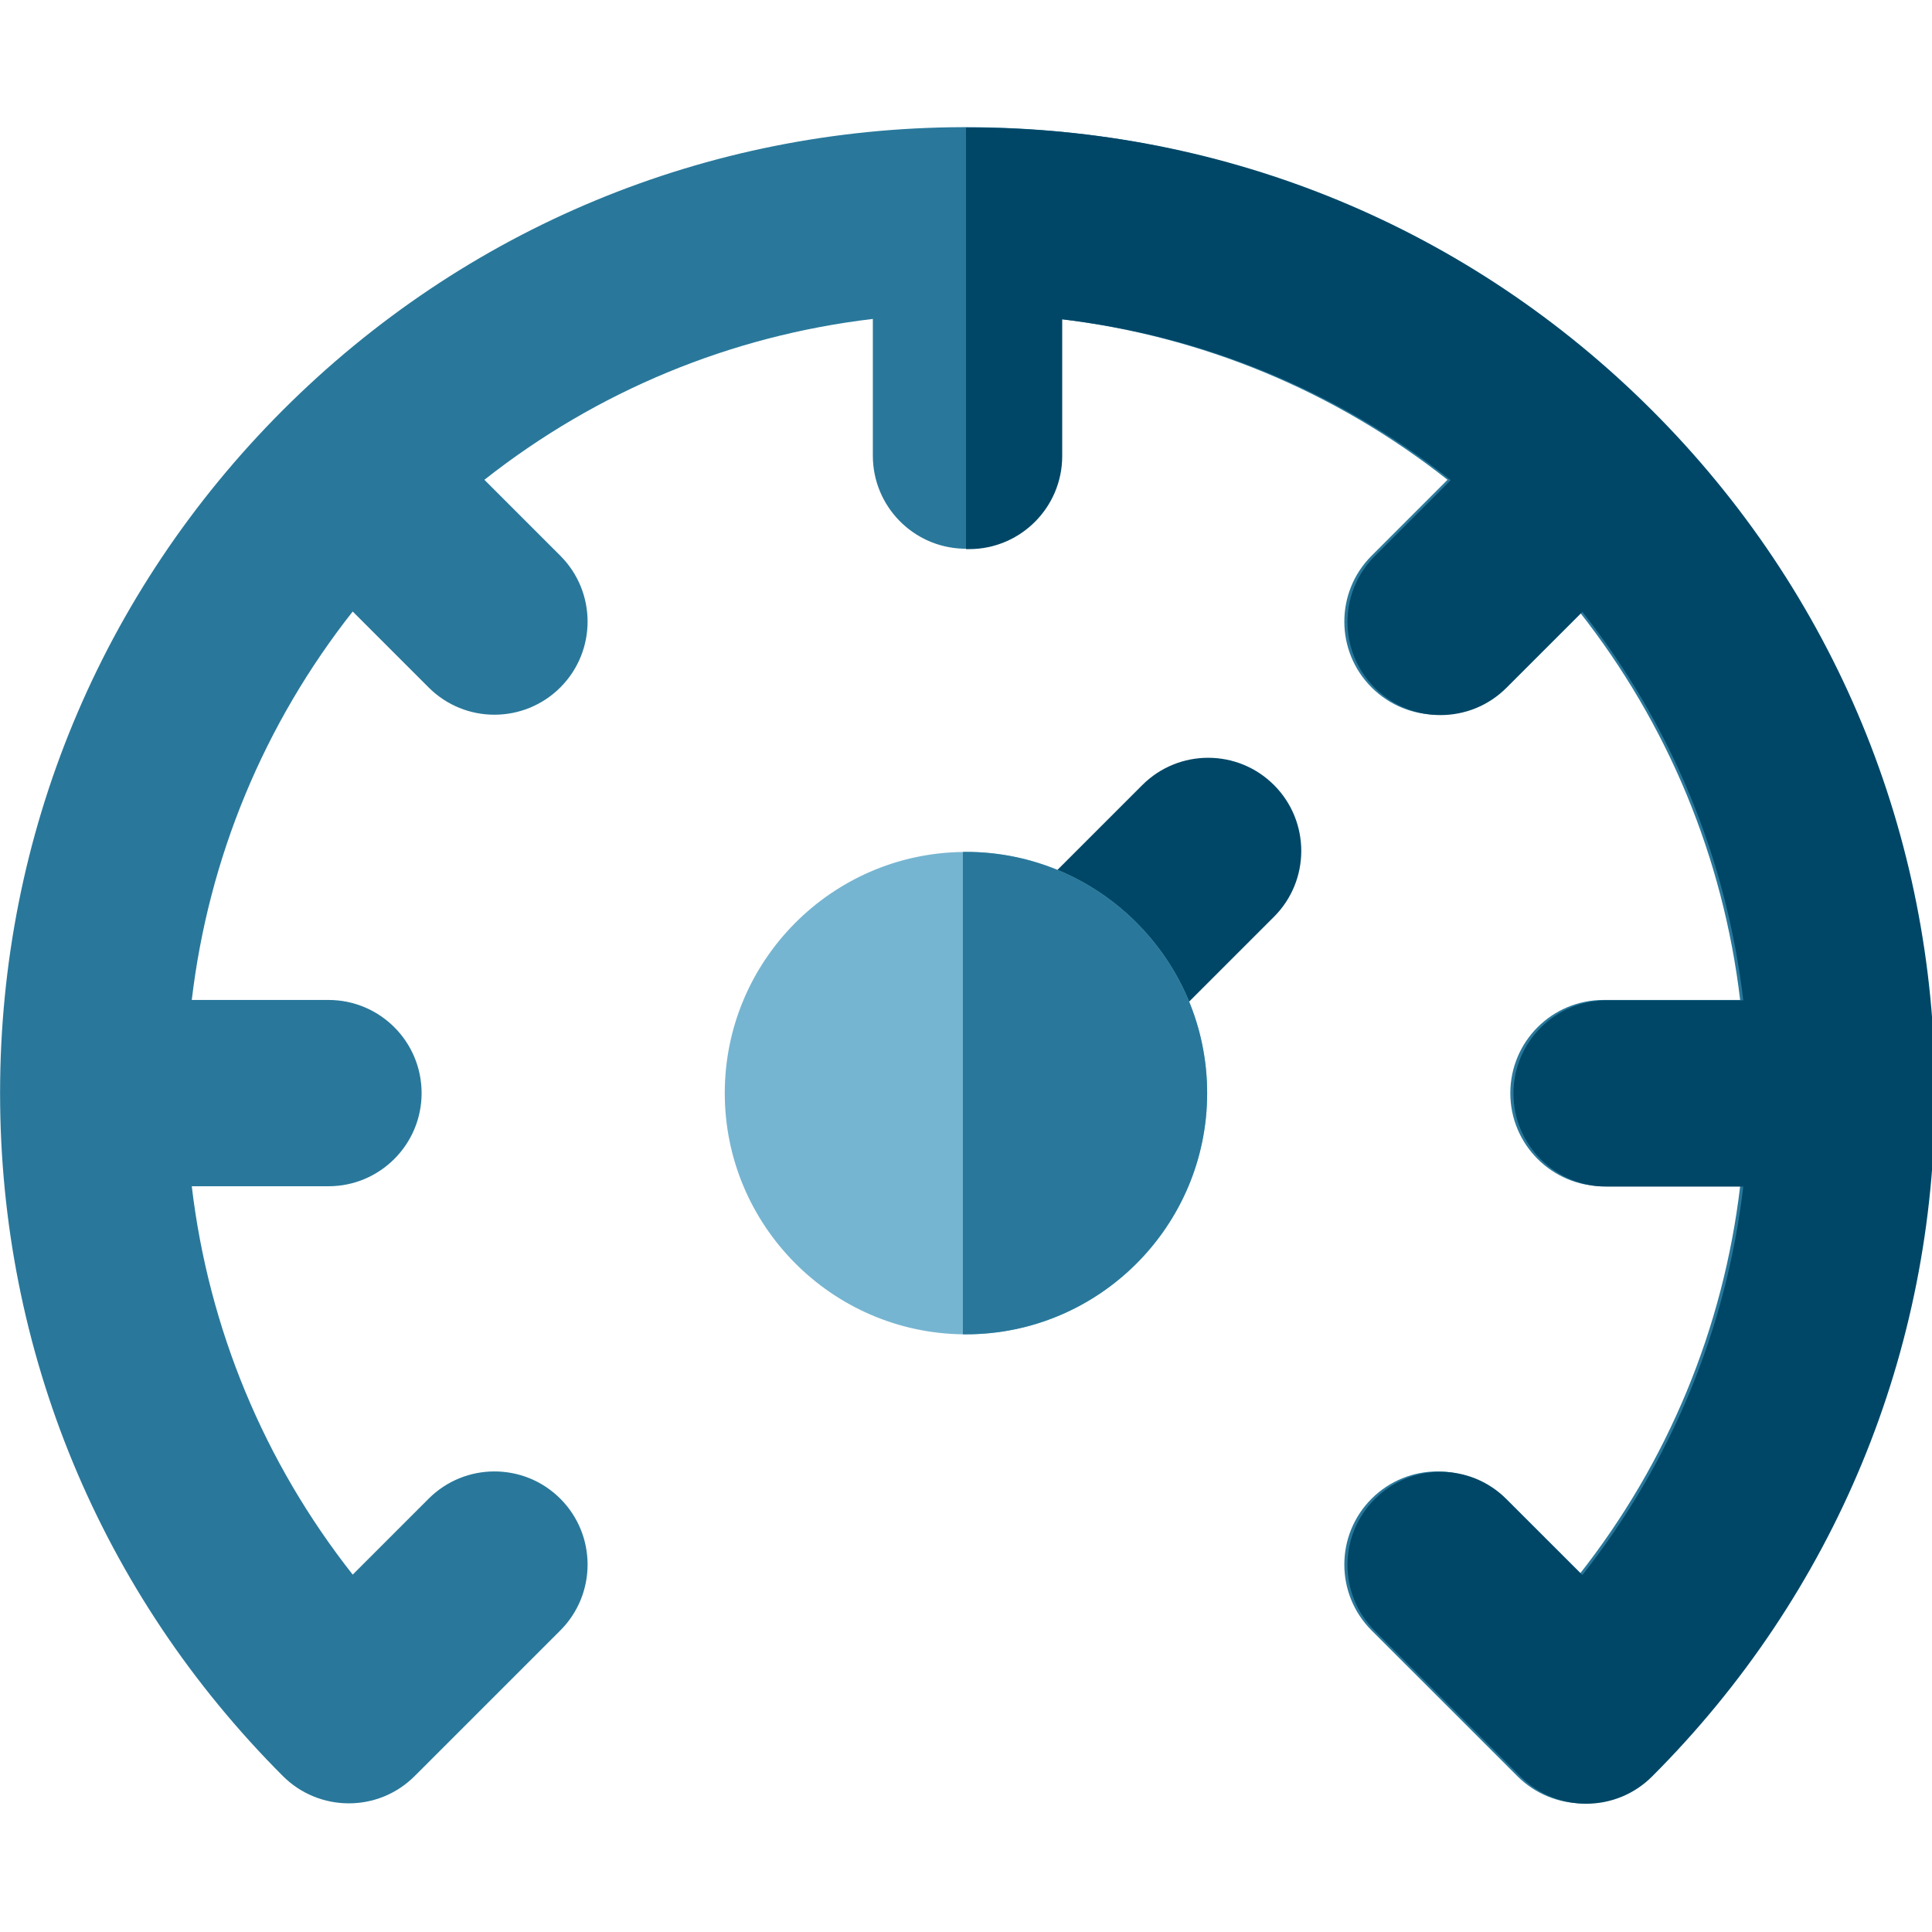<svg width="50" height="50" viewBox="0 0 50 50" fill="none" xmlns="http://www.w3.org/2000/svg">
<g clip-path="url(#clip0)">
<path d="M49.998 28.29C49.998 28.291 49.996 28.294 49.996 28.297C49.995 34.97 47.395 41.244 42.676 45.965C41.734 46.907 40.208 46.907 39.267 45.965L35.497 42.196C34.556 41.254 34.556 39.728 35.497 38.786C36.439 37.846 37.964 37.845 38.905 38.786L40.87 40.751C43.166 37.838 44.599 34.382 45.035 30.7H41.497C40.166 30.7 39.087 29.62 39.087 28.29C39.087 26.957 40.166 25.879 41.497 25.879H45.035C44.599 22.197 43.166 18.739 40.87 15.826L38.905 17.791C37.964 18.731 36.439 18.733 35.497 17.791C34.556 16.85 34.556 15.323 35.497 14.382L37.462 12.417C34.551 10.121 31.093 8.689 27.409 8.254V11.792C27.409 13.122 26.329 14.202 24.999 14.202C24.972 14.202 24.944 14.202 24.919 14.2C23.625 14.158 22.589 13.095 22.589 11.792V8.254C18.905 8.689 15.449 10.121 12.536 12.417L14.501 14.382C15.442 15.323 15.442 16.85 14.501 17.791C13.559 18.731 12.034 18.733 11.093 17.791L9.128 15.826C6.832 18.739 5.399 22.195 4.963 25.879H8.501C9.832 25.879 10.911 26.957 10.911 28.29C10.911 29.62 9.832 30.7 8.501 30.7H4.963C5.399 34.382 6.832 37.838 9.128 40.751L11.093 38.786C12.034 37.846 13.559 37.845 14.501 38.786C15.442 39.728 15.442 41.254 14.501 42.196L10.731 45.965C9.782 46.914 8.254 46.897 7.322 45.965C2.603 41.244 0.003 34.97 0.002 28.297C0.002 28.294 0 28.291 0 28.29C0 28.286 0.002 28.283 0.002 28.281C0.003 21.609 2.603 15.333 7.322 10.612C12.025 5.91 18.272 3.311 24.919 3.291H24.999C31.676 3.291 37.954 5.89 42.676 10.612C47.395 15.333 49.995 21.609 49.996 28.281C49.996 28.283 49.998 28.286 49.998 28.29Z" fill="#29789B"/>
<path d="M26.703 26.586C25.762 25.645 25.762 24.119 26.703 23.177L29.563 20.317C30.504 19.376 32.03 19.376 32.971 20.317C33.912 21.258 33.912 22.785 32.971 23.726L30.111 26.586C29.17 27.527 27.644 27.527 26.703 26.586Z" fill="#004767"/>
<path d="M31.241 28.29C31.241 31.731 28.441 34.532 24.999 34.532H24.919C21.514 34.488 18.757 31.704 18.757 28.29C18.757 24.874 21.514 22.091 24.919 22.049C24.946 22.047 24.972 22.047 24.999 22.047C28.441 22.047 31.241 24.846 31.241 28.29Z" fill="#76B5D1"/>
<path d="M24.999 34.532H24.919V22.049C24.946 22.047 24.972 22.047 24.999 22.047C28.441 22.047 31.241 24.846 31.241 28.29C31.241 31.731 28.441 34.532 24.999 34.532Z" fill="#29789B"/>
<path d="M50.079 28.299C50.079 28.3 50.078 28.304 50.078 28.307C50.076 34.98 47.476 41.254 42.757 45.974C41.816 46.916 40.289 46.916 39.348 45.974L35.579 42.205C34.637 41.264 34.637 39.737 35.579 38.796C36.52 37.856 38.045 37.854 38.986 38.796L40.952 40.761C43.248 37.848 44.681 34.392 45.116 30.709H41.578C40.248 30.709 39.168 29.629 39.168 28.299C39.168 26.967 40.248 25.889 41.578 25.889H45.116C44.681 22.206 43.248 18.749 40.952 15.836L38.986 17.801C38.045 18.741 36.52 18.742 35.579 17.801C34.637 16.859 34.637 15.333 35.579 14.391L37.544 12.426C34.632 10.13 31.175 8.699 27.49 8.263V11.801C27.49 13.132 26.411 14.211 25.08 14.211C25.053 14.211 25.026 14.211 25 14.21V3.3H25.08C31.758 3.3 38.035 5.9 42.757 10.622C47.476 15.342 50.076 21.618 50.078 28.291C50.078 28.293 50.079 28.296 50.079 28.299Z" fill="#004767"/>
</g>
<defs>
<clipPath id="clip0">
<rect width="50" height="50" fill="white"/>
</clipPath>
</defs>
</svg>
